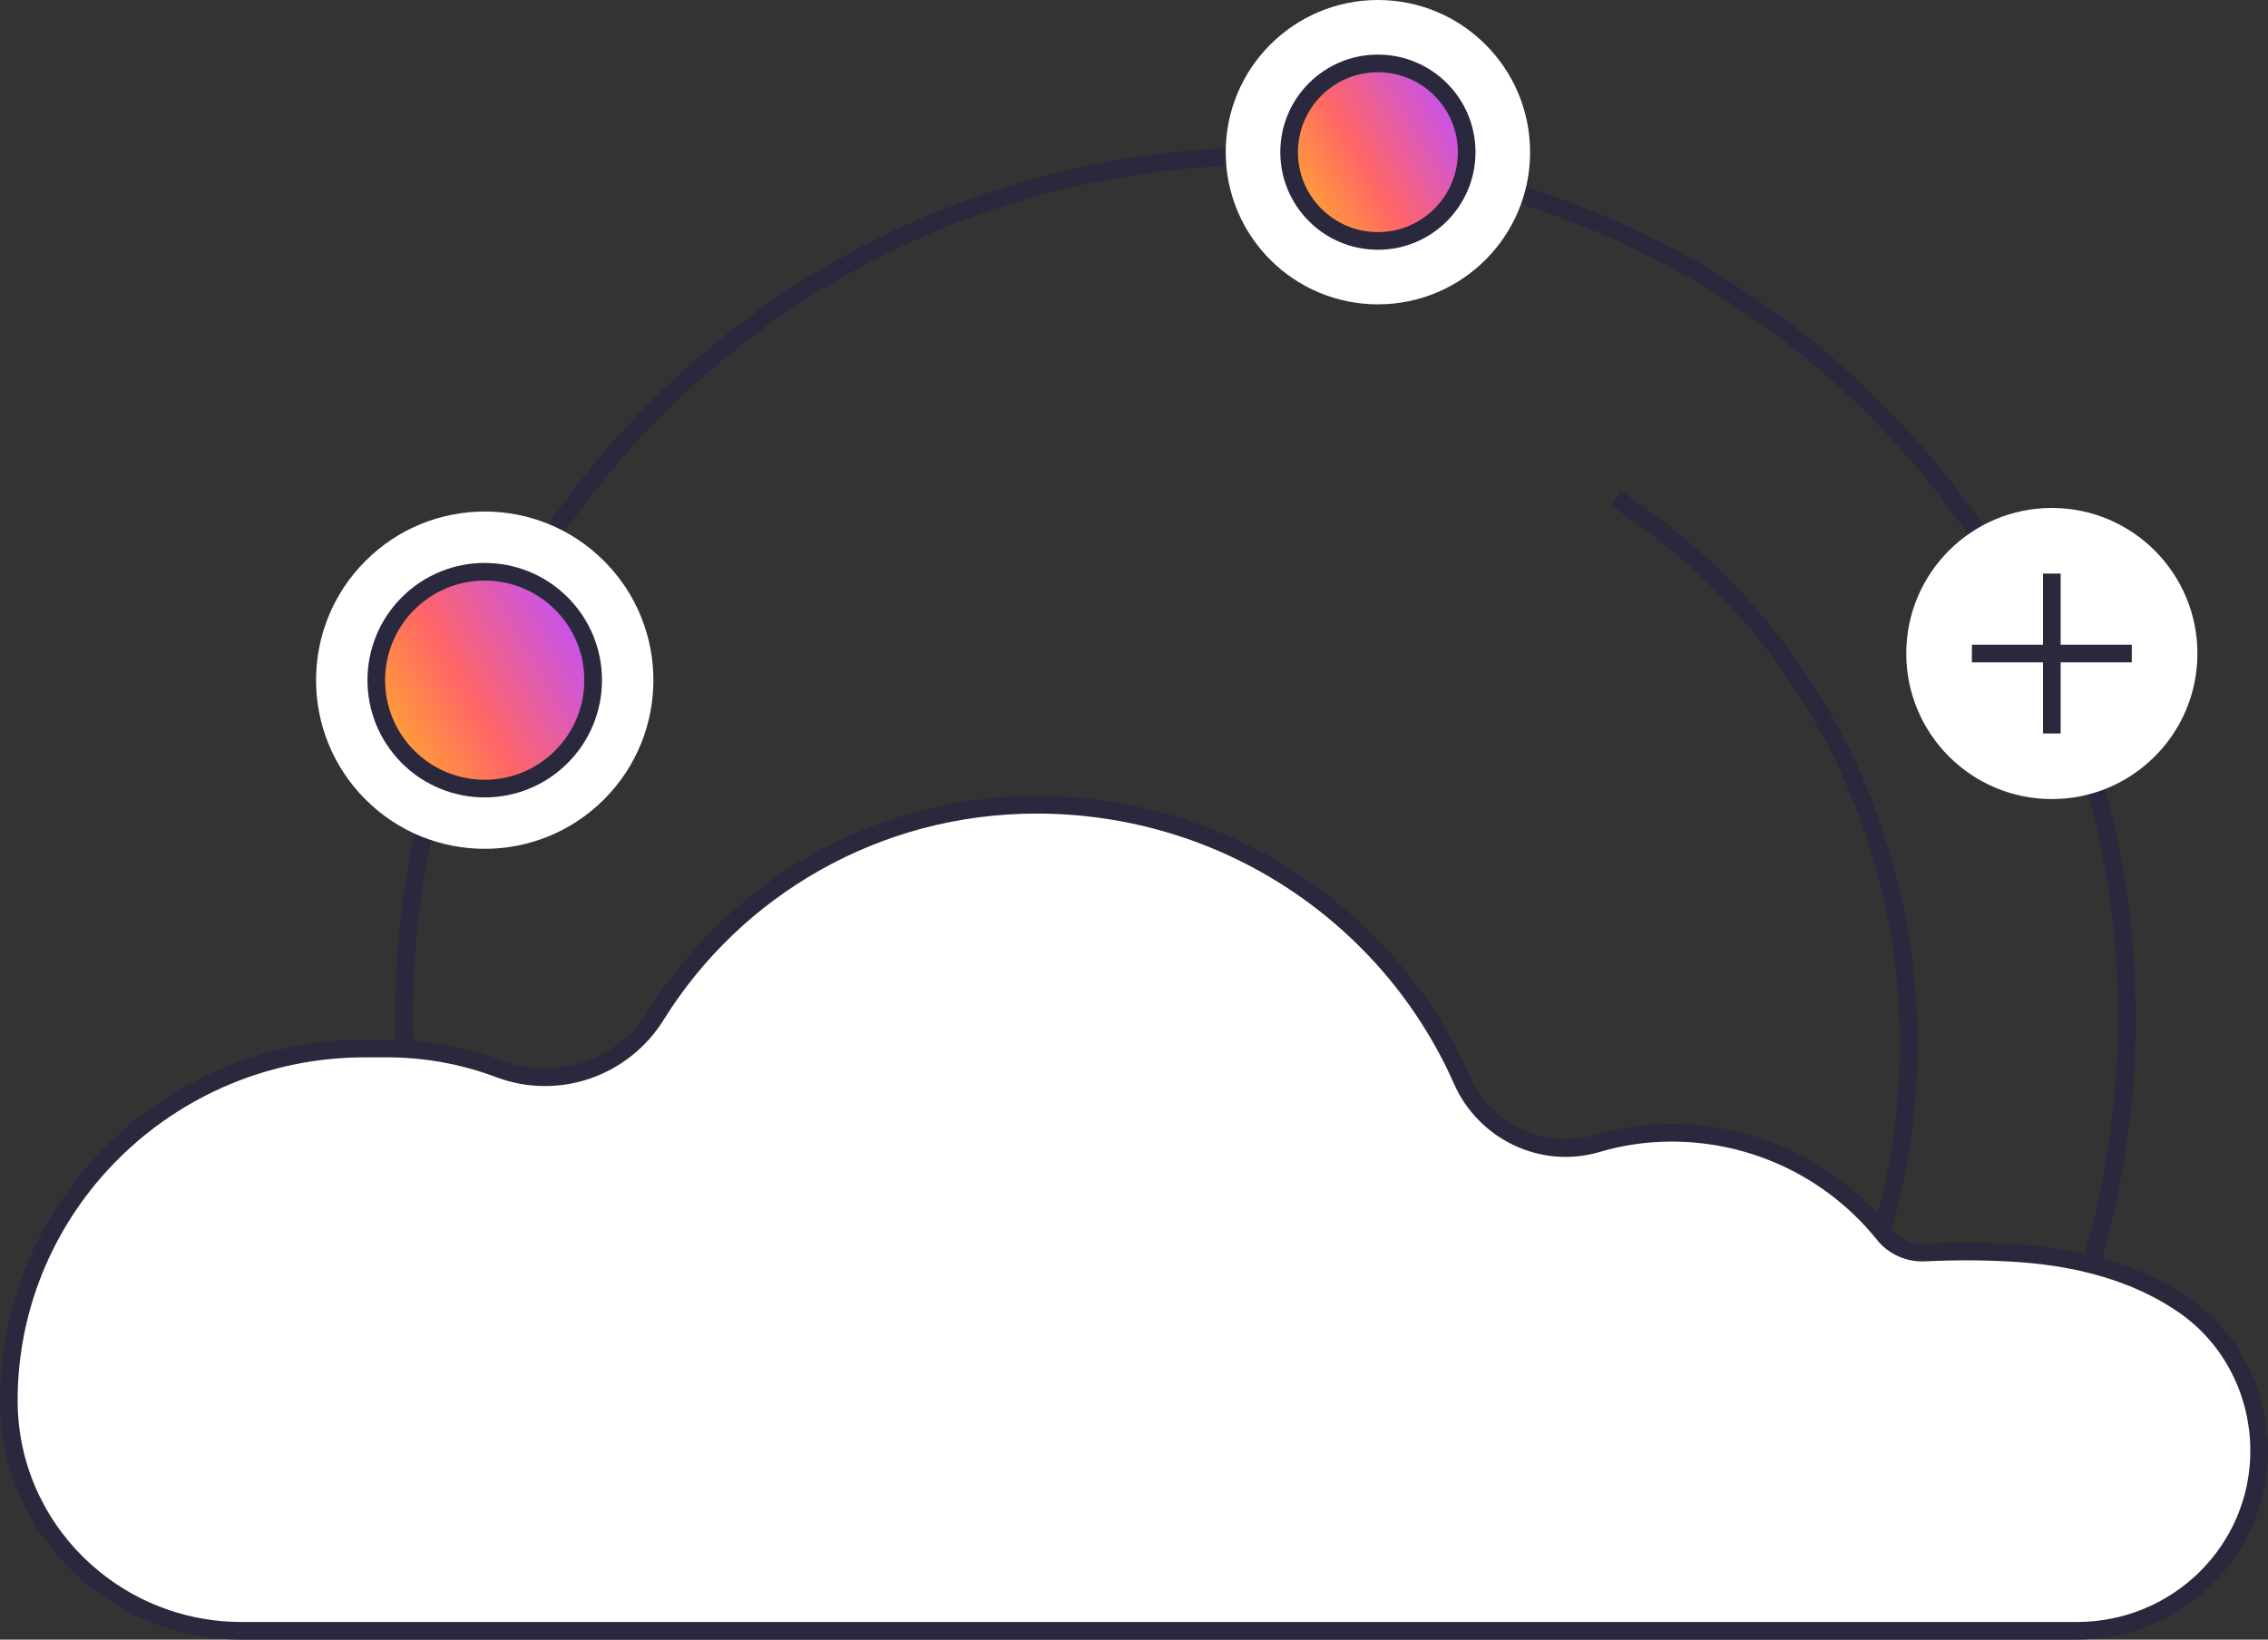 <?xml version="1.0" encoding="UTF-8"?><svg id="Art" xmlns="http://www.w3.org/2000/svg" xmlns:xlink="http://www.w3.org/1999/xlink" viewBox="0 0 128.53 92.931"><rect x="0" y="0" width="128.53" height="92.931" fill="#333333" stroke="none"/><defs><style>.cls-1{fill:url(#New_Gradient_Swatch_3-2);}.cls-1,.cls-2,.cls-3,.cls-4,.cls-5{stroke:#2a283c;}.cls-1,.cls-3,.cls-5{stroke-miterlimit:10;}.cls-2,.cls-4{stroke-linejoin:round;}.cls-2,.cls-5{fill:none;}.cls-3{fill:url(#New_Gradient_Swatch_3);}.cls-4,.cls-6{fill:#fff;}.cls-6{stroke-width:0px;}</style><linearGradient id="New_Gradient_Swatch_3" x1="22.147" y1="41.624" x2="32.793" y2="35.478" gradientTransform="translate(35.306 -8.133) rotate(45)" gradientUnits="userSpaceOnUse"><stop offset="0" stop-color="#ff9f37"/><stop offset=".4" stop-color="#f66"/><stop offset="1" stop-color="#c553f0"/></linearGradient><linearGradient id="New_Gradient_Swatch_3-2" x1="73.729" y1="11.141" x2="82.445" y2="6.109" gradientTransform="matrix(1,0,0,1,0,0)" xlink:href="#New_Gradient_Swatch_3"/></defs><path class="cls-5" d="M37.224,92.236c-8.856-8.838-14.335-21.057-14.335-34.557,0-26.963,21.858-48.821,48.821-48.821s48.821,21.858,48.821,48.821c0,13.482-5.464,25.687-14.299,34.522"/><circle class="cls-6" cx="27.47" cy="38.551" r="9.559" transform="translate(-19.214 30.716) rotate(-45)"/><circle class="cls-6" cx="78.087" cy="8.625" r="8.625"/><circle class="cls-6" cx="116.28" cy="37.04" r="8.25"/><path class="cls-2" d="M91.576,28.26c9.58,6.168,16.127,17.035,16.567,29.617.404,11.565-4.442,22.046-12.314,28.962"/><circle class="cls-3" cx="27.47" cy="38.551" r="6.145" transform="translate(-19.214 30.716) rotate(-45)"/><path class="cls-4" d="M114.311,71.026c-1.756-.115-3.512-.116-5.23-.034-.894.044-1.76-.336-2.316-1.028-2.812-3.508-7.159-5.76-12.039-5.76-1.467,0-2.884.213-4.221.61-3.085.915-6.361-.672-7.649-3.59-4.055-9.188-13.324-15.612-24.114-15.612-9.118,0-17.107,4.77-21.554,11.923-1.864,2.999-5.569,4.299-8.897,3.047-1.979-.746-4.126-1.154-6.371-1.154h-1.229c-11.15,0-20.191,8.934-20.191,19.956,0,7.205,5.91,13.047,13.201,13.047h104.011c5.699,0,10.317-4.564,10.317-10.196,0-3.242-1.525-6.334-4.198-8.211-2.069-1.454-5.105-2.709-9.521-2.998"/><circle class="cls-1" cx="78.087" cy="8.625" r="5.031"/><path class="cls-2" d="M120.811,37.04h-9.062M116.279,32.509v9.062"/></svg>